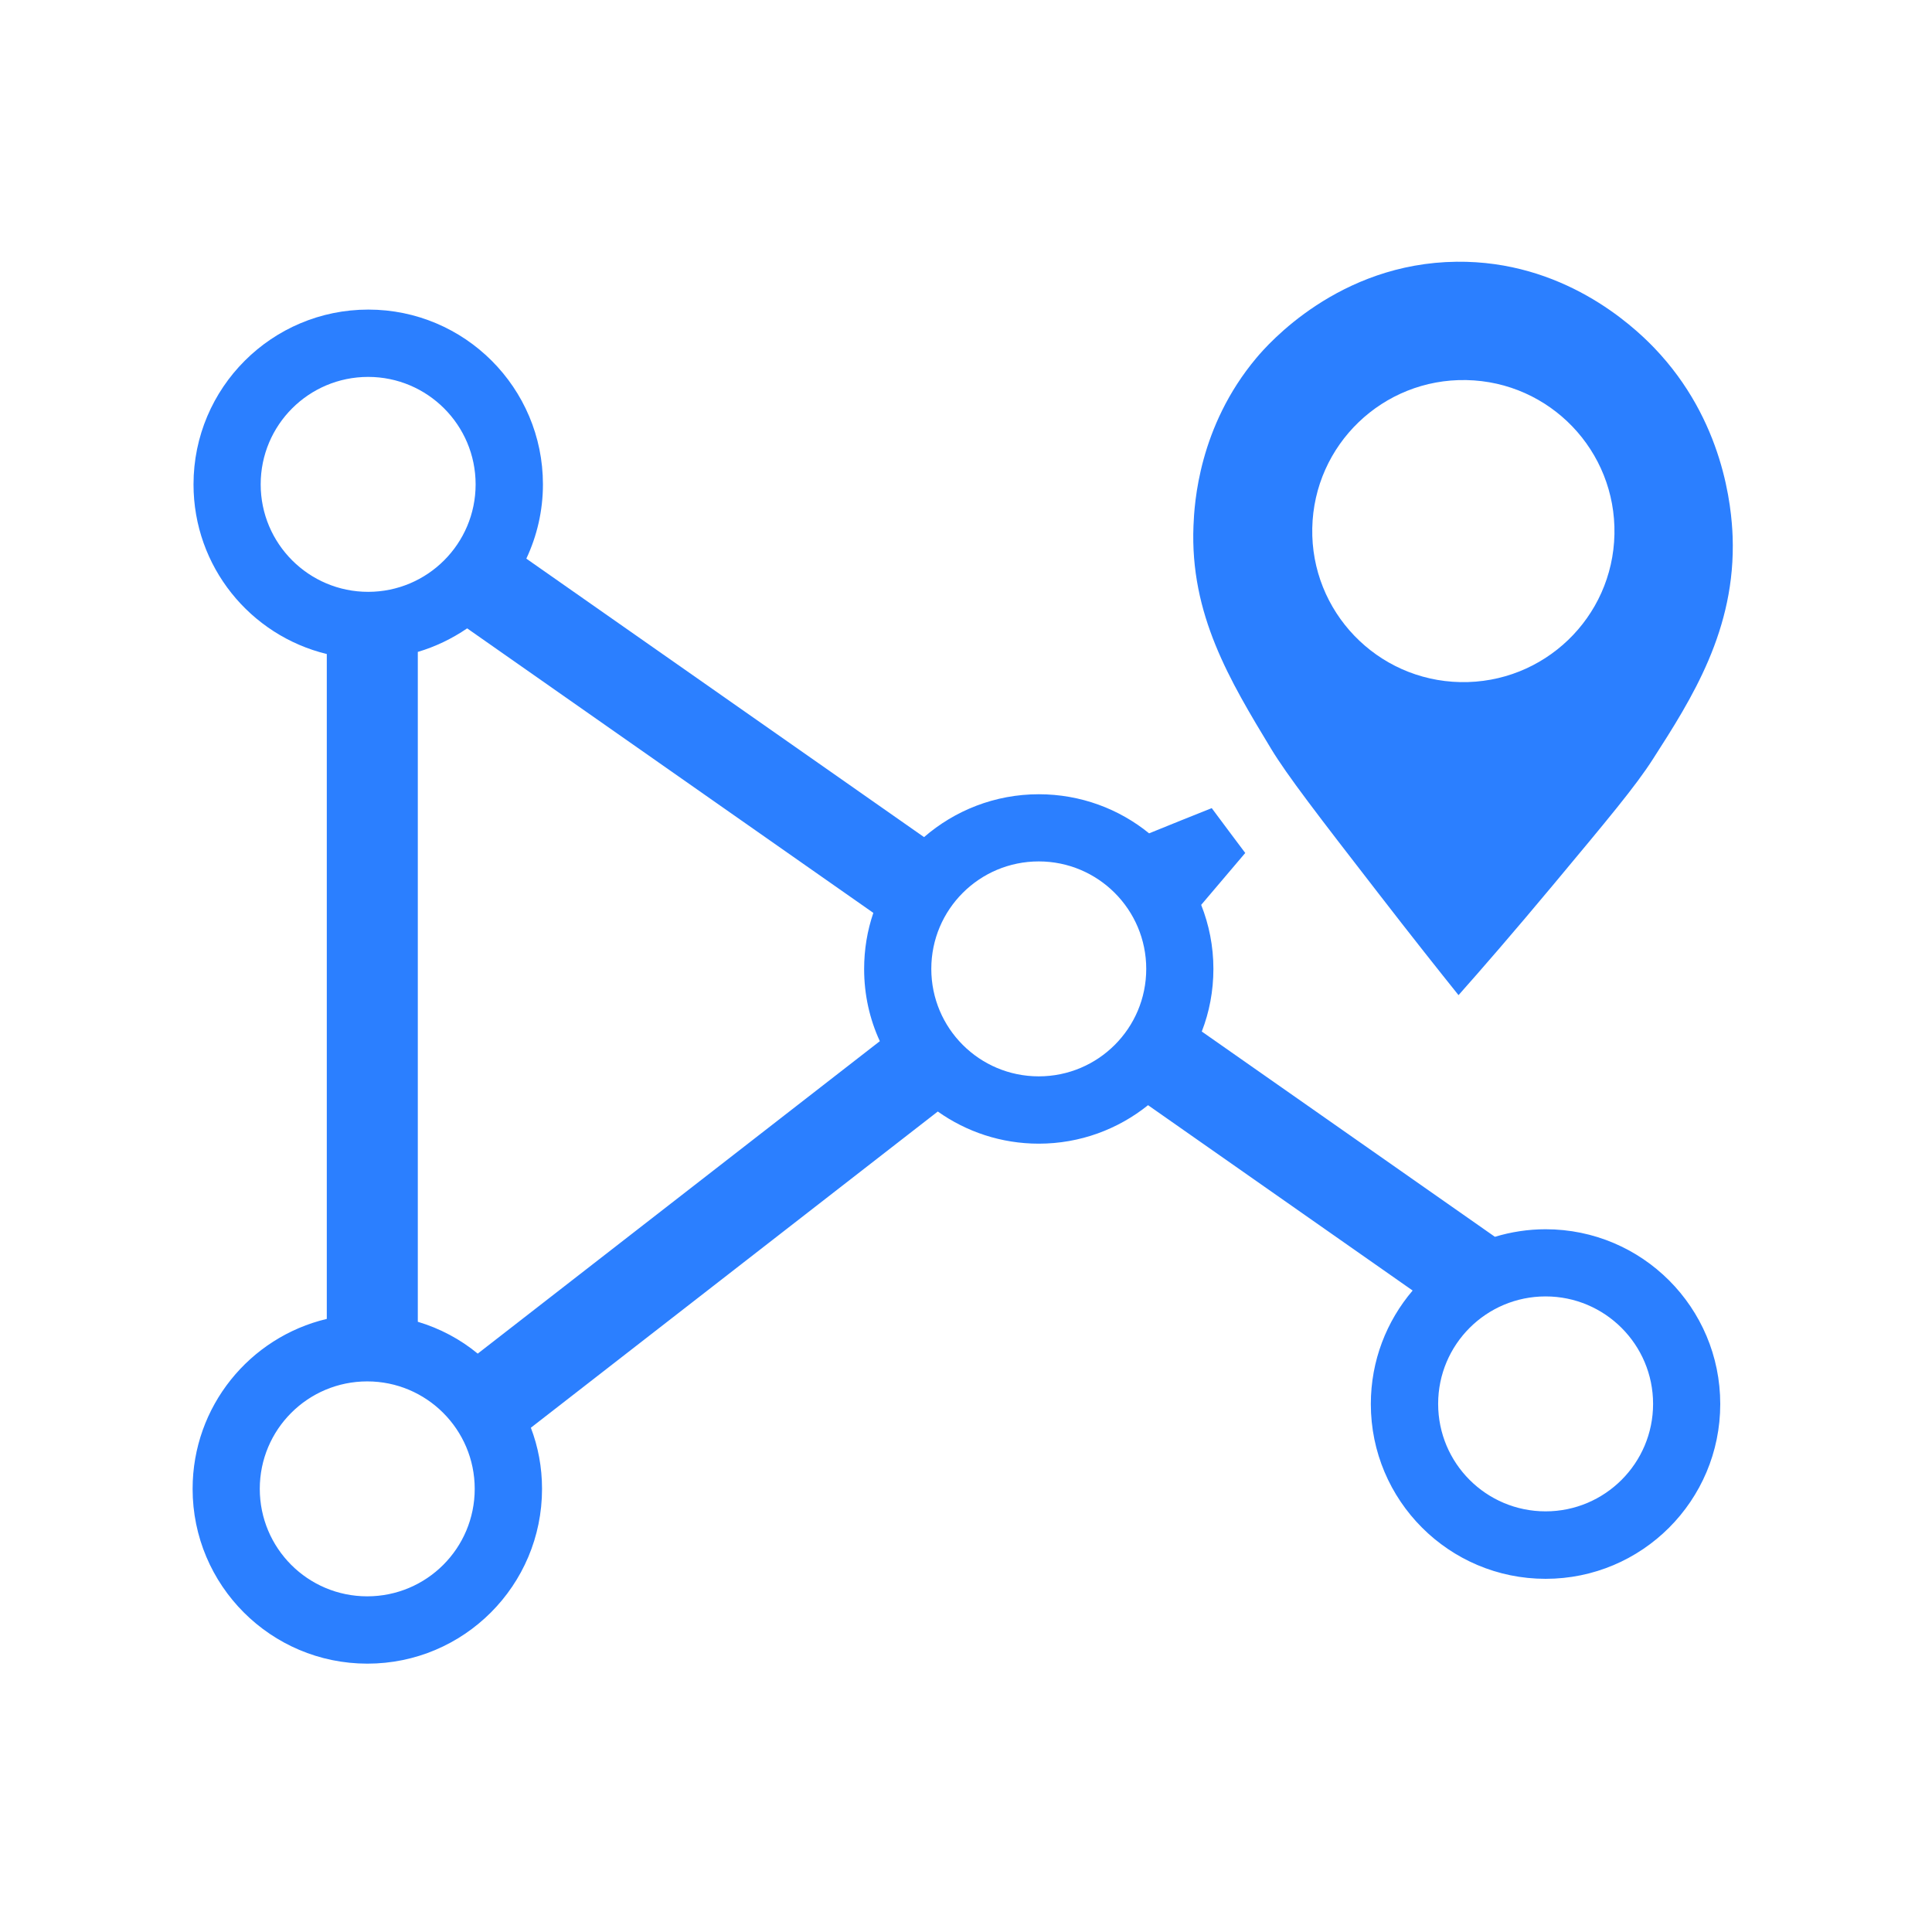 <?xml version="1.0" encoding="UTF-8" standalone="no"?>
<!-- Generator: Adobe Illustrator 25.0.1, SVG Export Plug-In . SVG Version: 6.00 Build 0)  -->

<svg
   version="1.1"
   id="Warstwa_1"
   x="0px"
   y="0px"
   viewBox="0 0 128 128"
   xml:space="preserve"
   sodipodi:docname="favicon.svg"
   width="128"
   height="128"
   inkscape:version="1.3.2 (091e20e, 2023-11-25)"
   xmlns:inkscape="http://www.inkscape.org/namespaces/inkscape"
   xmlns:sodipodi="http://sodipodi.sourceforge.net/DTD/sodipodi-0.dtd"
   xmlns="http://www.w3.org/2000/svg"
   xmlns:svg="http://www.w3.org/2000/svg"><defs
   id="defs3" /><sodipodi:namedview
   id="namedview3"
   pagecolor="#ffffff"
   bordercolor="#000000"
   borderopacity="0.25"
   inkscape:showpageshadow="2"
   inkscape:pageopacity="0.0"
   inkscape:pagecheckerboard="0"
   inkscape:deskcolor="#d1d1d1"
   inkscape:zoom="0.71861829"
   inkscape:cx="45.225679"
   inkscape:cy="84.88512"
   inkscape:window-width="1312"
   inkscape:window-height="449"
   inkscape:window-x="0"
   inkscape:window-y="25"
   inkscape:window-maximized="0"
   inkscape:current-layer="Warstwa_1" />
<style
   type="text/css"
   id="style1">
	.st0{opacity:0;fill:#FFFFFF;}
	.st1{fill:#2B7FFF;}
</style>
<g
   id="g3"
   transform="matrix(0.1,0,0,0.1,9.991,9.781)">
	<rect
   x="-2.1"
   class="st0"
   width="1080"
   height="1080"
   id="rect1"
   y="0" />
	<g
   id="g2">
		<path
   class="st1"
   d="m 1048,257.7 c -0.7,-19.3 -5.8,-77 -52,-125.1 -14.8,-15.4 -60.8,-57.8 -130.9,-57 -78.3,0.9 -125.3,55 -132.6,63.7 -38.3,45.6 -41.1,96.5 -41.7,111.2 -2.4,58.8 24.1,102.6 51.5,147.9 10.7,17.6 30.7,43.6 70.9,95.5 22.1,28.6 40.6,51.9 53.2,67.6 15.1,-17 36.8,-42 62.4,-72.7 36.7,-44 55.1,-66 66.4,-83.7 25.7,-40 55,-85.8 52.8,-147.4 z m -180.4,96.4 c -55.3,-1.1 -99.2,-46.8 -98.1,-102 1.1,-55.3 46.8,-99.2 102.1,-98.1 55.3,1.1 99.2,46.8 98.1,102.1 -1.1,55.3 -46.8,99.1 -102.1,98 z"
   id="path1" />
		<path
   class="st1"
   d="m 924.1,716.6 c -11.7,0 -23,1.8 -33.6,5 l -194.2,-136 c 5,-12.8 7.7,-26.9 7.7,-41.5 0,-15 -2.9,-29.3 -8.1,-42.4 9.7,-11.5 19.5,-22.9 29.2,-34.4 -7.4,-9.9 -14.9,-19.8 -22.2,-29.7 -13.9,5.5 -27.7,11.1 -41.5,16.7 -19.9,-16.2 -45.4,-25.9 -73.1,-25.9 -29.1,0 -55.7,10.8 -76,28.4 L 248.8,272.3 c 7,-14.9 11,-31.6 11,-49.2 0,-63.9 -51.8,-115.8 -115.7,-115.8 -63.9,0 -115.8,51.8 -115.8,115.8 0,54.5 37.6,100.1 88.3,112.4 V 776 c -51,12.1 -88.9,57.9 -88.9,112.6 0,63.9 51.8,115.8 115.8,115.8 63.9,0 115.7,-51.8 115.7,-115.8 0,-14.3 -2.6,-28 -7.4,-40.5 L 521.4,638.6 c 18.9,13.4 42,21.3 66.9,21.3 27.4,0 52.6,-9.6 72.4,-25.5 L 836,757.2 c -17.3,20.3 -27.7,46.5 -27.7,75.2 0,63.9 51.8,115.8 115.8,115.8 63.9,0 115.7,-51.8 115.7,-115.8 0,-64 -51.8,-115.8 -115.7,-115.8 z M 72.8,223.1 c 0,-39.4 31.9,-71.2 71.2,-71.2 39.3,0 71.2,31.9 71.2,71.2 0,39.3 -31.9,71.2 -71.2,71.2 -39.3,0 -71.2,-31.9 -71.2,-71.2 z m 70.6,736.7 c -39.4,0 -71.2,-31.9 -71.2,-71.2 0,-39.4 31.9,-71.2 71.2,-71.2 39.3,0 71.2,31.9 71.2,71.2 0,39.4 -31.9,71.2 -71.2,71.2 z M 216.6,799 c -11.5,-9.5 -25,-16.7 -39.7,-21.1 V 334.1 c 11.8,-3.5 22.7,-8.8 32.7,-15.6 L 478.7,507 c -4,11.7 -6.1,24.2 -6.1,37.2 0,17.1 3.7,33.3 10.4,47.8 z M 588.3,615.3 c -39.4,0 -71.2,-31.9 -71.2,-71.2 0,-39.4 31.9,-71.2 71.2,-71.2 39.3,0 71.2,31.9 71.2,71.2 0,39.4 -31.9,71.2 -71.2,71.2 z m 335.8,288.2 c -39.4,0 -71.2,-31.9 -71.2,-71.2 0,-39.4 31.9,-71.2 71.2,-71.2 39.3,0 71.2,31.9 71.2,71.2 0,39.3 -31.9,71.2 -71.2,71.2 z"
   id="path2" />
	</g>
</g>
</svg>
